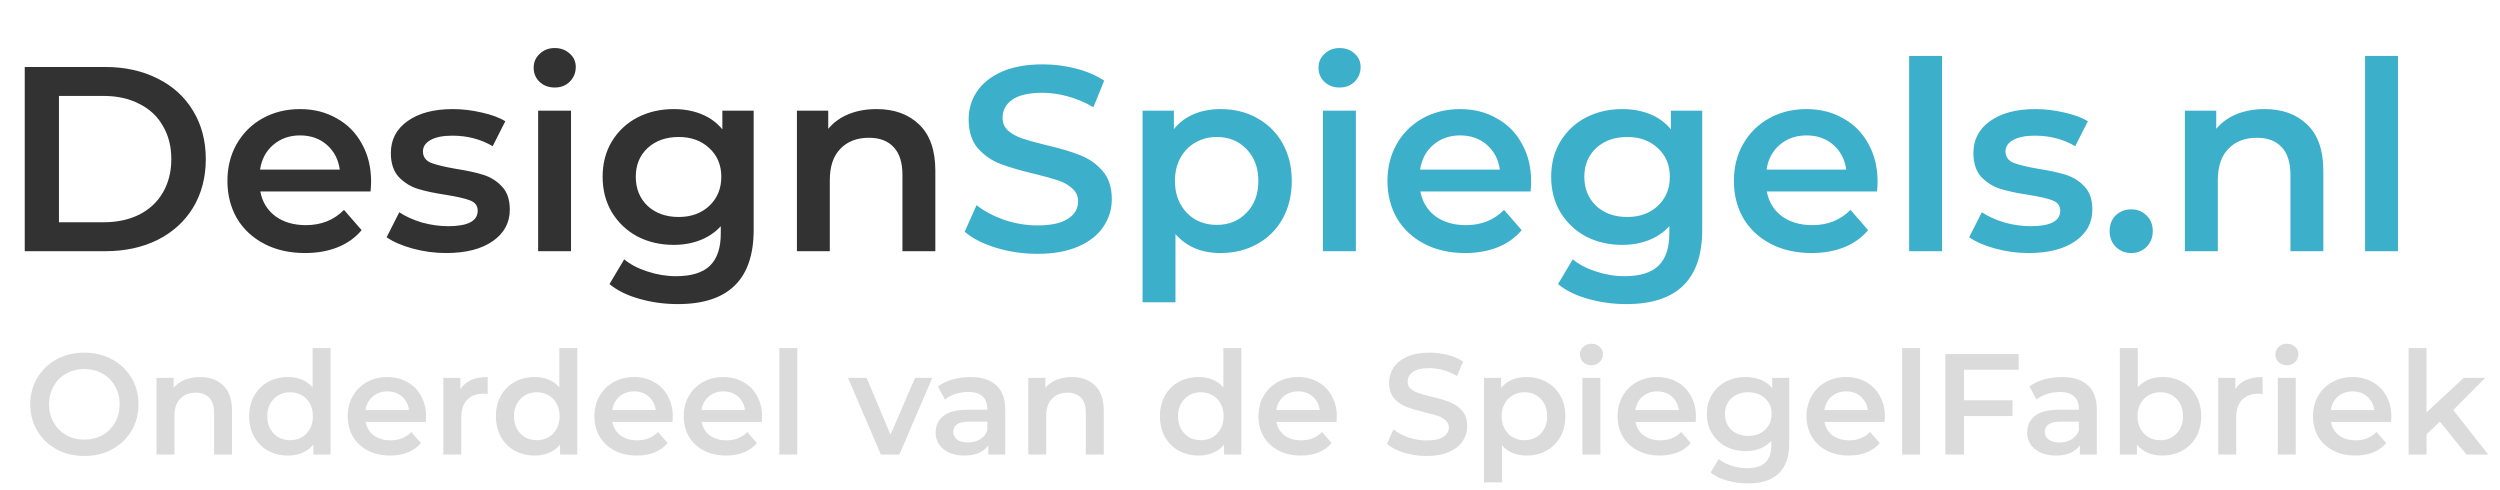 <svg width="209" height="41" viewBox="0 0 209 41" fill="none" xmlns="http://www.w3.org/2000/svg">
<path d="M2.068 5.6H8.8C10.443 5.6 11.902 5.923 13.178 6.568C14.454 7.199 15.444 8.101 16.148 9.274C16.852 10.433 17.204 11.775 17.204 13.3C17.204 14.825 16.852 16.175 16.148 17.348C15.444 18.507 14.454 19.409 13.178 20.054C11.902 20.685 10.443 21 8.8 21H2.068V5.6ZM8.668 18.58C9.797 18.58 10.787 18.367 11.638 17.942C12.503 17.502 13.163 16.886 13.618 16.094C14.087 15.287 14.322 14.356 14.322 13.3C14.322 12.244 14.087 11.32 13.618 10.528C13.163 9.721 12.503 9.105 11.638 8.68C10.787 8.24 9.797 8.02 8.668 8.02H4.928V18.58H8.668ZM31.024 15.192C31.024 15.383 31.009 15.654 30.98 16.006H21.762C21.923 16.871 22.341 17.561 23.016 18.074C23.705 18.573 24.556 18.822 25.568 18.822C26.858 18.822 27.922 18.397 28.758 17.546L30.232 19.24C29.704 19.871 29.036 20.347 28.23 20.67C27.423 20.993 26.514 21.154 25.502 21.154C24.211 21.154 23.074 20.897 22.092 20.384C21.109 19.871 20.346 19.159 19.804 18.25C19.276 17.326 19.012 16.285 19.012 15.126C19.012 13.982 19.268 12.955 19.782 12.046C20.31 11.122 21.036 10.403 21.96 9.89C22.884 9.377 23.925 9.12 25.084 9.12C26.228 9.12 27.247 9.377 28.142 9.89C29.051 10.389 29.755 11.1 30.254 12.024C30.767 12.933 31.024 13.989 31.024 15.192ZM25.084 11.32C24.204 11.32 23.456 11.584 22.84 12.112C22.238 12.625 21.872 13.315 21.74 14.18H28.406C28.288 13.329 27.929 12.64 27.328 12.112C26.726 11.584 25.978 11.32 25.084 11.32ZM37.295 21.154C36.342 21.154 35.411 21.029 34.501 20.78C33.592 20.531 32.866 20.215 32.323 19.834L33.379 17.744C33.907 18.096 34.538 18.382 35.271 18.602C36.019 18.807 36.753 18.91 37.471 18.91C39.114 18.91 39.935 18.477 39.935 17.612C39.935 17.201 39.723 16.915 39.297 16.754C38.887 16.593 38.219 16.439 37.295 16.292C36.327 16.145 35.535 15.977 34.919 15.786C34.318 15.595 33.79 15.265 33.335 14.796C32.895 14.312 32.675 13.645 32.675 12.794C32.675 11.679 33.137 10.792 34.061 10.132C35 9.457 36.261 9.12 37.845 9.12C38.652 9.12 39.459 9.215 40.265 9.406C41.072 9.582 41.732 9.824 42.245 10.132L41.189 12.222C40.192 11.635 39.07 11.342 37.823 11.342C37.017 11.342 36.401 11.467 35.975 11.716C35.565 11.951 35.359 12.266 35.359 12.662C35.359 13.102 35.579 13.417 36.019 13.608C36.474 13.784 37.171 13.953 38.109 14.114C39.048 14.261 39.818 14.429 40.419 14.62C41.021 14.811 41.534 15.133 41.959 15.588C42.399 16.043 42.619 16.688 42.619 17.524C42.619 18.624 42.143 19.504 41.189 20.164C40.236 20.824 38.938 21.154 37.295 21.154ZM44.988 9.252H47.738V21H44.988V9.252ZM46.374 7.316C45.875 7.316 45.457 7.162 45.12 6.854C44.782 6.531 44.614 6.135 44.614 5.666C44.614 5.197 44.782 4.808 45.12 4.5C45.457 4.177 45.875 4.016 46.374 4.016C46.872 4.016 47.29 4.17 47.628 4.478C47.965 4.771 48.134 5.145 48.134 5.6C48.134 6.084 47.965 6.495 47.628 6.832C47.305 7.155 46.887 7.316 46.374 7.316ZM63.007 9.252V19.218C63.007 23.354 60.895 25.422 56.671 25.422C55.542 25.422 54.471 25.275 53.459 24.982C52.447 24.703 51.611 24.293 50.951 23.75L52.183 21.682C52.696 22.107 53.342 22.445 54.119 22.694C54.911 22.958 55.71 23.09 56.517 23.09C57.808 23.09 58.754 22.797 59.355 22.21C59.956 21.623 60.257 20.729 60.257 19.526V18.91C59.788 19.423 59.216 19.812 58.541 20.076C57.866 20.34 57.126 20.472 56.319 20.472C55.204 20.472 54.192 20.237 53.283 19.768C52.388 19.284 51.677 18.609 51.149 17.744C50.636 16.879 50.379 15.889 50.379 14.774C50.379 13.659 50.636 12.677 51.149 11.826C51.677 10.961 52.388 10.293 53.283 9.824C54.192 9.355 55.204 9.12 56.319 9.12C57.17 9.12 57.94 9.259 58.629 9.538C59.333 9.817 59.92 10.242 60.389 10.814V9.252H63.007ZM56.737 18.14C57.778 18.14 58.629 17.832 59.289 17.216C59.964 16.585 60.301 15.771 60.301 14.774C60.301 13.791 59.964 12.992 59.289 12.376C58.629 11.76 57.778 11.452 56.737 11.452C55.681 11.452 54.816 11.76 54.141 12.376C53.481 12.992 53.151 13.791 53.151 14.774C53.151 15.771 53.481 16.585 54.141 17.216C54.816 17.832 55.681 18.14 56.737 18.14ZM73.288 9.12C74.77 9.12 75.958 9.553 76.852 10.418C77.747 11.283 78.194 12.567 78.194 14.268V21H75.444V14.62C75.444 13.593 75.202 12.823 74.718 12.31C74.234 11.782 73.545 11.518 72.65 11.518C71.638 11.518 70.839 11.826 70.252 12.442C69.666 13.043 69.372 13.916 69.372 15.06V21H66.622V9.252H69.24V10.77C69.695 10.227 70.267 9.817 70.956 9.538C71.646 9.259 72.423 9.12 73.288 9.12Z" fill="#323232"/>
<path d="M86.721 21.22C85.533 21.22 84.382 21.051 83.267 20.714C82.167 20.377 81.294 19.929 80.649 19.372L81.639 17.15C82.27 17.649 83.04 18.059 83.949 18.382C84.873 18.69 85.797 18.844 86.721 18.844C87.865 18.844 88.716 18.661 89.273 18.294C89.845 17.927 90.131 17.443 90.131 16.842C90.131 16.402 89.97 16.043 89.647 15.764C89.339 15.471 88.943 15.243 88.459 15.082C87.975 14.921 87.315 14.737 86.479 14.532C85.306 14.253 84.352 13.975 83.619 13.696C82.9 13.417 82.277 12.985 81.749 12.398C81.236 11.797 80.979 10.99 80.979 9.978C80.979 9.127 81.206 8.357 81.661 7.668C82.13 6.964 82.827 6.407 83.751 5.996C84.69 5.585 85.834 5.38 87.183 5.38C88.122 5.38 89.046 5.497 89.955 5.732C90.864 5.967 91.649 6.304 92.309 6.744L91.407 8.966C90.732 8.57 90.028 8.269 89.295 8.064C88.562 7.859 87.85 7.756 87.161 7.756C86.032 7.756 85.188 7.947 84.631 8.328C84.088 8.709 83.817 9.215 83.817 9.846C83.817 10.286 83.971 10.645 84.279 10.924C84.602 11.203 85.005 11.423 85.489 11.584C85.973 11.745 86.633 11.929 87.469 12.134C88.613 12.398 89.552 12.677 90.285 12.97C91.018 13.249 91.642 13.681 92.155 14.268C92.683 14.855 92.947 15.647 92.947 16.644C92.947 17.495 92.712 18.265 92.243 18.954C91.788 19.643 91.092 20.193 90.153 20.604C89.214 21.015 88.07 21.22 86.721 21.22ZM102.031 9.12C103.175 9.12 104.194 9.369 105.089 9.868C105.998 10.367 106.71 11.071 107.223 11.98C107.736 12.889 107.993 13.938 107.993 15.126C107.993 16.314 107.736 17.37 107.223 18.294C106.71 19.203 105.998 19.907 105.089 20.406C104.194 20.905 103.175 21.154 102.031 21.154C100.447 21.154 99.193 20.626 98.269 19.57V25.268H95.519V9.252H98.137V10.792C98.591 10.235 99.149 9.817 99.809 9.538C100.484 9.259 101.224 9.12 102.031 9.12ZM101.723 18.8C102.735 18.8 103.564 18.463 104.209 17.788C104.869 17.113 105.199 16.226 105.199 15.126C105.199 14.026 104.869 13.139 104.209 12.464C103.564 11.789 102.735 11.452 101.723 11.452C101.063 11.452 100.469 11.606 99.941 11.914C99.413 12.207 98.995 12.633 98.687 13.19C98.379 13.747 98.225 14.393 98.225 15.126C98.225 15.859 98.379 16.505 98.687 17.062C98.995 17.619 99.413 18.052 99.941 18.36C100.469 18.653 101.063 18.8 101.723 18.8ZM110.601 9.252H113.351V21H110.601V9.252ZM111.987 7.316C111.488 7.316 111.07 7.162 110.733 6.854C110.396 6.531 110.227 6.135 110.227 5.666C110.227 5.197 110.396 4.808 110.733 4.5C111.07 4.177 111.488 4.016 111.987 4.016C112.486 4.016 112.904 4.17 113.241 4.478C113.578 4.771 113.747 5.145 113.747 5.6C113.747 6.084 113.578 6.495 113.241 6.832C112.918 7.155 112.5 7.316 111.987 7.316ZM128.004 15.192C128.004 15.383 127.99 15.654 127.96 16.006H118.742C118.904 16.871 119.322 17.561 119.996 18.074C120.686 18.573 121.536 18.822 122.548 18.822C123.839 18.822 124.902 18.397 125.738 17.546L127.212 19.24C126.684 19.871 126.017 20.347 125.21 20.67C124.404 20.993 123.494 21.154 122.482 21.154C121.192 21.154 120.055 20.897 119.072 20.384C118.09 19.871 117.327 19.159 116.784 18.25C116.256 17.326 115.992 16.285 115.992 15.126C115.992 13.982 116.249 12.955 116.762 12.046C117.29 11.122 118.016 10.403 118.94 9.89C119.864 9.377 120.906 9.12 122.064 9.12C123.208 9.12 124.228 9.377 125.122 9.89C126.032 10.389 126.736 11.1 127.234 12.024C127.748 12.933 128.004 13.989 128.004 15.192ZM122.064 11.32C121.184 11.32 120.436 11.584 119.82 12.112C119.219 12.625 118.852 13.315 118.72 14.18H125.386C125.269 13.329 124.91 12.64 124.308 12.112C123.707 11.584 122.959 11.32 122.064 11.32ZM142.306 9.252V19.218C142.306 23.354 140.194 25.422 135.97 25.422C134.84 25.422 133.77 25.275 132.758 24.982C131.746 24.703 130.91 24.293 130.25 23.75L131.482 21.682C131.995 22.107 132.64 22.445 133.418 22.694C134.21 22.958 135.009 23.09 135.816 23.09C137.106 23.09 138.052 22.797 138.654 22.21C139.255 21.623 139.556 20.729 139.556 19.526V18.91C139.086 19.423 138.514 19.812 137.84 20.076C137.165 20.34 136.424 20.472 135.618 20.472C134.503 20.472 133.491 20.237 132.582 19.768C131.687 19.284 130.976 18.609 130.448 17.744C129.934 16.879 129.678 15.889 129.678 14.774C129.678 13.659 129.934 12.677 130.448 11.826C130.976 10.961 131.687 10.293 132.582 9.824C133.491 9.355 134.503 9.12 135.618 9.12C136.468 9.12 137.238 9.259 137.928 9.538C138.632 9.817 139.218 10.242 139.688 10.814V9.252H142.306ZM136.036 18.14C137.077 18.14 137.928 17.832 138.588 17.216C139.262 16.585 139.6 15.771 139.6 14.774C139.6 13.791 139.262 12.992 138.588 12.376C137.928 11.76 137.077 11.452 136.036 11.452C134.98 11.452 134.114 11.76 133.44 12.376C132.78 12.992 132.45 13.791 132.45 14.774C132.45 15.771 132.78 16.585 133.44 17.216C134.114 17.832 134.98 18.14 136.036 18.14ZM156.965 15.192C156.965 15.383 156.951 15.654 156.921 16.006H147.703C147.865 16.871 148.283 17.561 148.957 18.074C149.647 18.573 150.497 18.822 151.509 18.822C152.8 18.822 153.863 18.397 154.699 17.546L156.173 19.24C155.645 19.871 154.978 20.347 154.171 20.67C153.365 20.993 152.455 21.154 151.443 21.154C150.153 21.154 149.016 20.897 148.033 20.384C147.051 19.871 146.288 19.159 145.745 18.25C145.217 17.326 144.953 16.285 144.953 15.126C144.953 13.982 145.21 12.955 145.723 12.046C146.251 11.122 146.977 10.403 147.901 9.89C148.825 9.377 149.867 9.12 151.025 9.12C152.169 9.12 153.189 9.377 154.083 9.89C154.993 10.389 155.697 11.1 156.195 12.024C156.709 12.933 156.965 13.989 156.965 15.192ZM151.025 11.32C150.145 11.32 149.397 11.584 148.781 12.112C148.18 12.625 147.813 13.315 147.681 14.18H154.347C154.23 13.329 153.871 12.64 153.269 12.112C152.668 11.584 151.92 11.32 151.025 11.32ZM159.607 4.676H162.357V21H159.607V4.676ZM169.596 21.154C168.643 21.154 167.711 21.029 166.802 20.78C165.893 20.531 165.167 20.215 164.624 19.834L165.68 17.744C166.208 18.096 166.839 18.382 167.572 18.602C168.32 18.807 169.053 18.91 169.772 18.91C171.415 18.91 172.236 18.477 172.236 17.612C172.236 17.201 172.023 16.915 171.598 16.754C171.187 16.593 170.52 16.439 169.596 16.292C168.628 16.145 167.836 15.977 167.22 15.786C166.619 15.595 166.091 15.265 165.636 14.796C165.196 14.312 164.976 13.645 164.976 12.794C164.976 11.679 165.438 10.792 166.362 10.132C167.301 9.457 168.562 9.12 170.146 9.12C170.953 9.12 171.759 9.215 172.566 9.406C173.373 9.582 174.033 9.824 174.546 10.132L173.49 12.222C172.493 11.635 171.371 11.342 170.124 11.342C169.317 11.342 168.701 11.467 168.276 11.716C167.865 11.951 167.66 12.266 167.66 12.662C167.66 13.102 167.88 13.417 168.32 13.608C168.775 13.784 169.471 13.953 170.41 14.114C171.349 14.261 172.119 14.429 172.72 14.62C173.321 14.811 173.835 15.133 174.26 15.588C174.7 16.043 174.92 16.688 174.92 17.524C174.92 18.624 174.443 19.504 173.49 20.164C172.537 20.824 171.239 21.154 169.596 21.154ZM178.168 21.154C177.67 21.154 177.244 20.985 176.892 20.648C176.54 20.296 176.364 19.856 176.364 19.328C176.364 18.785 176.533 18.345 176.87 18.008C177.222 17.671 177.655 17.502 178.168 17.502C178.682 17.502 179.107 17.671 179.444 18.008C179.796 18.345 179.972 18.785 179.972 19.328C179.972 19.856 179.796 20.296 179.444 20.648C179.092 20.985 178.667 21.154 178.168 21.154ZM189.325 9.12C190.807 9.12 191.995 9.553 192.889 10.418C193.784 11.283 194.231 12.567 194.231 14.268V21H191.481V14.62C191.481 13.593 191.239 12.823 190.755 12.31C190.271 11.782 189.582 11.518 188.687 11.518C187.675 11.518 186.876 11.826 186.289 12.442C185.703 13.043 185.409 13.916 185.409 15.06V21H182.659V9.252H185.277V10.77C185.732 10.227 186.304 9.817 186.993 9.538C187.683 9.259 188.46 9.12 189.325 9.12ZM197.72 4.676H200.47V21H197.72V4.676Z" fill="#3CAFCB"/>
<path d="M7.052 38.12C6.196 38.12 5.424 37.936 4.736 37.568C4.048 37.192 3.508 36.676 3.116 36.02C2.724 35.356 2.528 34.616 2.528 33.8C2.528 32.984 2.724 32.248 3.116 31.592C3.508 30.928 4.048 30.412 4.736 30.044C5.424 29.668 6.196 29.48 7.052 29.48C7.908 29.48 8.68 29.668 9.368 30.044C10.056 30.412 10.596 30.924 10.988 31.58C11.38 32.236 11.576 32.976 11.576 33.8C11.576 34.624 11.38 35.364 10.988 36.02C10.596 36.676 10.056 37.192 9.368 37.568C8.68 37.936 7.908 38.12 7.052 38.12ZM7.052 36.752C7.612 36.752 8.116 36.628 8.564 36.38C9.012 36.124 9.364 35.772 9.62 35.324C9.876 34.868 10.004 34.36 10.004 33.8C10.004 33.24 9.876 32.736 9.62 32.288C9.364 31.832 9.012 31.48 8.564 31.232C8.116 30.976 7.612 30.848 7.052 30.848C6.492 30.848 5.988 30.976 5.54 31.232C5.092 31.48 4.74 31.832 4.484 32.288C4.228 32.736 4.1 33.24 4.1 33.8C4.1 34.36 4.228 34.868 4.484 35.324C4.74 35.772 5.092 36.124 5.54 36.38C5.988 36.628 6.492 36.752 7.052 36.752ZM16.722 31.52C17.53 31.52 18.178 31.756 18.666 32.228C19.154 32.7 19.398 33.4 19.398 34.328V38H17.898V34.52C17.898 33.96 17.766 33.54 17.502 33.26C17.238 32.972 16.862 32.828 16.374 32.828C15.822 32.828 15.386 32.996 15.066 33.332C14.746 33.66 14.586 34.136 14.586 34.76V38H13.086V31.592H14.514V32.42C14.762 32.124 15.074 31.9 15.45 31.748C15.826 31.596 16.25 31.52 16.722 31.52ZM27.635 29.096V38H26.195V37.172C25.947 37.476 25.639 37.704 25.271 37.856C24.911 38.008 24.511 38.084 24.071 38.084C23.455 38.084 22.899 37.948 22.403 37.676C21.915 37.404 21.531 37.02 21.251 36.524C20.971 36.02 20.831 35.444 20.831 34.796C20.831 34.148 20.971 33.576 21.251 33.08C21.531 32.584 21.915 32.2 22.403 31.928C22.899 31.656 23.455 31.52 24.071 31.52C24.495 31.52 24.883 31.592 25.235 31.736C25.587 31.88 25.887 32.096 26.135 32.384V29.096H27.635ZM24.251 36.8C24.611 36.8 24.935 36.72 25.223 36.56C25.511 36.392 25.739 36.156 25.907 35.852C26.075 35.548 26.159 35.196 26.159 34.796C26.159 34.396 26.075 34.044 25.907 33.74C25.739 33.436 25.511 33.204 25.223 33.044C24.935 32.876 24.611 32.792 24.251 32.792C23.891 32.792 23.567 32.876 23.279 33.044C22.991 33.204 22.763 33.436 22.595 33.74C22.427 34.044 22.343 34.396 22.343 34.796C22.343 35.196 22.427 35.548 22.595 35.852C22.763 36.156 22.991 36.392 23.279 36.56C23.567 36.72 23.891 36.8 24.251 36.8ZM35.621 34.832C35.621 34.936 35.613 35.084 35.597 35.276H30.569C30.657 35.748 30.885 36.124 31.253 36.404C31.629 36.676 32.093 36.812 32.645 36.812C33.349 36.812 33.929 36.58 34.385 36.116L35.189 37.04C34.901 37.384 34.537 37.644 34.097 37.82C33.657 37.996 33.161 38.084 32.609 38.084C31.905 38.084 31.285 37.944 30.749 37.664C30.213 37.384 29.797 36.996 29.501 36.5C29.213 35.996 29.069 35.428 29.069 34.796C29.069 34.172 29.209 33.612 29.489 33.116C29.777 32.612 30.173 32.22 30.677 31.94C31.181 31.66 31.749 31.52 32.381 31.52C33.005 31.52 33.561 31.66 34.049 31.94C34.545 32.212 34.929 32.6 35.201 33.104C35.481 33.6 35.621 34.176 35.621 34.832ZM32.381 32.72C31.901 32.72 31.493 32.864 31.157 33.152C30.829 33.432 30.629 33.808 30.557 34.28H34.193C34.129 33.816 33.933 33.44 33.605 33.152C33.277 32.864 32.869 32.72 32.381 32.72ZM38.49 32.528C38.922 31.856 39.682 31.52 40.77 31.52V32.948C40.642 32.924 40.526 32.912 40.422 32.912C39.838 32.912 39.382 33.084 39.054 33.428C38.726 33.764 38.562 34.252 38.562 34.892V38H37.062V31.592H38.49V32.528ZM48.26 29.096V38H46.82V37.172C46.572 37.476 46.264 37.704 45.896 37.856C45.536 38.008 45.136 38.084 44.696 38.084C44.08 38.084 43.524 37.948 43.028 37.676C42.54 37.404 42.156 37.02 41.876 36.524C41.596 36.02 41.456 35.444 41.456 34.796C41.456 34.148 41.596 33.576 41.876 33.08C42.156 32.584 42.54 32.2 43.028 31.928C43.524 31.656 44.08 31.52 44.696 31.52C45.12 31.52 45.508 31.592 45.86 31.736C46.212 31.88 46.512 32.096 46.76 32.384V29.096H48.26ZM44.876 36.8C45.236 36.8 45.56 36.72 45.848 36.56C46.136 36.392 46.364 36.156 46.532 35.852C46.7 35.548 46.784 35.196 46.784 34.796C46.784 34.396 46.7 34.044 46.532 33.74C46.364 33.436 46.136 33.204 45.848 33.044C45.56 32.876 45.236 32.792 44.876 32.792C44.516 32.792 44.192 32.876 43.904 33.044C43.616 33.204 43.388 33.436 43.22 33.74C43.052 34.044 42.968 34.396 42.968 34.796C42.968 35.196 43.052 35.548 43.22 35.852C43.388 36.156 43.616 36.392 43.904 36.56C44.192 36.72 44.516 36.8 44.876 36.8ZM56.246 34.832C56.246 34.936 56.238 35.084 56.222 35.276H51.194C51.282 35.748 51.51 36.124 51.878 36.404C52.254 36.676 52.718 36.812 53.27 36.812C53.974 36.812 54.554 36.58 55.01 36.116L55.814 37.04C55.526 37.384 55.162 37.644 54.722 37.82C54.282 37.996 53.786 38.084 53.234 38.084C52.53 38.084 51.91 37.944 51.374 37.664C50.838 37.384 50.422 36.996 50.126 36.5C49.838 35.996 49.694 35.428 49.694 34.796C49.694 34.172 49.834 33.612 50.114 33.116C50.402 32.612 50.798 32.22 51.302 31.94C51.806 31.66 52.374 31.52 53.006 31.52C53.63 31.52 54.186 31.66 54.674 31.94C55.17 32.212 55.554 32.6 55.826 33.104C56.106 33.6 56.246 34.176 56.246 34.832ZM53.006 32.72C52.526 32.72 52.118 32.864 51.782 33.152C51.454 33.432 51.254 33.808 51.182 34.28H54.818C54.754 33.816 54.558 33.44 54.23 33.152C53.902 32.864 53.494 32.72 53.006 32.72ZM63.711 34.832C63.711 34.936 63.703 35.084 63.687 35.276H58.659C58.747 35.748 58.975 36.124 59.343 36.404C59.719 36.676 60.183 36.812 60.735 36.812C61.439 36.812 62.019 36.58 62.475 36.116L63.279 37.04C62.991 37.384 62.627 37.644 62.187 37.82C61.747 37.996 61.251 38.084 60.699 38.084C59.995 38.084 59.375 37.944 58.839 37.664C58.303 37.384 57.887 36.996 57.591 36.5C57.303 35.996 57.159 35.428 57.159 34.796C57.159 34.172 57.299 33.612 57.579 33.116C57.867 32.612 58.263 32.22 58.767 31.94C59.271 31.66 59.839 31.52 60.471 31.52C61.095 31.52 61.651 31.66 62.139 31.94C62.635 32.212 63.019 32.6 63.291 33.104C63.571 33.6 63.711 34.176 63.711 34.832ZM60.471 32.72C59.991 32.72 59.583 32.864 59.247 33.152C58.919 33.432 58.719 33.808 58.647 34.28H62.283C62.219 33.816 62.023 33.44 61.695 33.152C61.367 32.864 60.959 32.72 60.471 32.72ZM65.152 29.096H66.652V38H65.152V29.096ZM77.937 31.592L75.189 38H73.641L70.893 31.592H72.453L74.445 36.344L76.497 31.592H77.937ZM81.123 31.52C82.067 31.52 82.787 31.748 83.283 32.204C83.787 32.652 84.039 33.332 84.039 34.244V38H82.623V37.22C82.439 37.5 82.175 37.716 81.831 37.868C81.495 38.012 81.087 38.084 80.607 38.084C80.127 38.084 79.707 38.004 79.347 37.844C78.987 37.676 78.707 37.448 78.507 37.16C78.315 36.864 78.219 36.532 78.219 36.164C78.219 35.588 78.431 35.128 78.855 34.784C79.287 34.432 79.963 34.256 80.883 34.256H82.539V34.16C82.539 33.712 82.403 33.368 82.131 33.128C81.867 32.888 81.471 32.768 80.943 32.768C80.583 32.768 80.227 32.824 79.875 32.936C79.531 33.048 79.239 33.204 78.999 33.404L78.411 32.312C78.747 32.056 79.151 31.86 79.623 31.724C80.095 31.588 80.595 31.52 81.123 31.52ZM80.919 36.992C81.295 36.992 81.627 36.908 81.915 36.74C82.211 36.564 82.419 36.316 82.539 35.996V35.252H80.991C80.127 35.252 79.695 35.536 79.695 36.104C79.695 36.376 79.803 36.592 80.019 36.752C80.235 36.912 80.535 36.992 80.919 36.992ZM89.6 31.52C90.409 31.52 91.056 31.756 91.544 32.228C92.032 32.7 92.276 33.4 92.276 34.328V38H90.776V34.52C90.776 33.96 90.644 33.54 90.38 33.26C90.117 32.972 89.74 32.828 89.252 32.828C88.701 32.828 88.264 32.996 87.945 33.332C87.624 33.66 87.465 34.136 87.465 34.76V38H85.965V31.592H87.392V32.42C87.641 32.124 87.953 31.9 88.329 31.748C88.704 31.596 89.129 31.52 89.6 31.52ZM103.772 29.096V38H102.332V37.172C102.084 37.476 101.776 37.704 101.408 37.856C101.048 38.008 100.648 38.084 100.208 38.084C99.592 38.084 99.036 37.948 98.54 37.676C98.052 37.404 97.668 37.02 97.388 36.524C97.108 36.02 96.968 35.444 96.968 34.796C96.968 34.148 97.108 33.576 97.388 33.08C97.668 32.584 98.052 32.2 98.54 31.928C99.036 31.656 99.592 31.52 100.208 31.52C100.632 31.52 101.02 31.592 101.372 31.736C101.724 31.88 102.024 32.096 102.272 32.384V29.096H103.772ZM100.388 36.8C100.748 36.8 101.072 36.72 101.36 36.56C101.648 36.392 101.876 36.156 102.044 35.852C102.212 35.548 102.296 35.196 102.296 34.796C102.296 34.396 102.212 34.044 102.044 33.74C101.876 33.436 101.648 33.204 101.36 33.044C101.072 32.876 100.748 32.792 100.388 32.792C100.028 32.792 99.704 32.876 99.416 33.044C99.128 33.204 98.9 33.436 98.732 33.74C98.564 34.044 98.48 34.396 98.48 34.796C98.48 35.196 98.564 35.548 98.732 35.852C98.9 36.156 99.128 36.392 99.416 36.56C99.704 36.72 100.028 36.8 100.388 36.8ZM111.758 34.832C111.758 34.936 111.75 35.084 111.734 35.276H106.706C106.794 35.748 107.022 36.124 107.39 36.404C107.766 36.676 108.23 36.812 108.782 36.812C109.486 36.812 110.066 36.58 110.522 36.116L111.326 37.04C111.038 37.384 110.674 37.644 110.234 37.82C109.794 37.996 109.298 38.084 108.746 38.084C108.042 38.084 107.422 37.944 106.886 37.664C106.35 37.384 105.934 36.996 105.638 36.5C105.35 35.996 105.206 35.428 105.206 34.796C105.206 34.172 105.346 33.612 105.626 33.116C105.914 32.612 106.31 32.22 106.814 31.94C107.318 31.66 107.886 31.52 108.518 31.52C109.142 31.52 109.698 31.66 110.186 31.94C110.682 32.212 111.066 32.6 111.338 33.104C111.618 33.6 111.758 34.176 111.758 34.832ZM108.518 32.72C108.038 32.72 107.63 32.864 107.294 33.152C106.966 33.432 106.766 33.808 106.694 34.28H110.33C110.266 33.816 110.07 33.44 109.742 33.152C109.414 32.864 109.006 32.72 108.518 32.72ZM119.263 38.12C118.615 38.12 117.987 38.028 117.379 37.844C116.779 37.66 116.303 37.416 115.951 37.112L116.491 35.9C116.835 36.172 117.255 36.396 117.751 36.572C118.255 36.74 118.759 36.824 119.263 36.824C119.887 36.824 120.351 36.724 120.655 36.524C120.967 36.324 121.123 36.06 121.123 35.732C121.123 35.492 121.035 35.296 120.859 35.144C120.691 34.984 120.475 34.86 120.211 34.772C119.947 34.684 119.587 34.584 119.131 34.472C118.491 34.32 117.971 34.168 117.571 34.016C117.179 33.864 116.839 33.628 116.551 33.308C116.271 32.98 116.131 32.54 116.131 31.988C116.131 31.524 116.255 31.104 116.503 30.728C116.759 30.344 117.139 30.04 117.643 29.816C118.155 29.592 118.779 29.48 119.515 29.48C120.027 29.48 120.531 29.544 121.027 29.672C121.523 29.8 121.951 29.984 122.311 30.224L121.819 31.436C121.451 31.22 121.067 31.056 120.667 30.944C120.267 30.832 119.879 30.776 119.503 30.776C118.887 30.776 118.427 30.88 118.123 31.088C117.827 31.296 117.679 31.572 117.679 31.916C117.679 32.156 117.763 32.352 117.931 32.504C118.107 32.656 118.327 32.776 118.591 32.864C118.855 32.952 119.215 33.052 119.671 33.164C120.295 33.308 120.807 33.46 121.207 33.62C121.607 33.772 121.947 34.008 122.227 34.328C122.515 34.648 122.659 35.08 122.659 35.624C122.659 36.088 122.531 36.508 122.275 36.884C122.027 37.26 121.647 37.56 121.135 37.784C120.623 38.008 119.999 38.12 119.263 38.12ZM127.614 31.52C128.238 31.52 128.794 31.656 129.282 31.928C129.778 32.2 130.166 32.584 130.446 33.08C130.726 33.576 130.866 34.148 130.866 34.796C130.866 35.444 130.726 36.02 130.446 36.524C130.166 37.02 129.778 37.404 129.282 37.676C128.794 37.948 128.238 38.084 127.614 38.084C126.75 38.084 126.066 37.796 125.562 37.22V40.328H124.062V31.592H125.49V32.432C125.738 32.128 126.042 31.9 126.402 31.748C126.77 31.596 127.174 31.52 127.614 31.52ZM127.446 36.8C127.998 36.8 128.45 36.616 128.802 36.248C129.162 35.88 129.342 35.396 129.342 34.796C129.342 34.196 129.162 33.712 128.802 33.344C128.45 32.976 127.998 32.792 127.446 32.792C127.086 32.792 126.762 32.876 126.474 33.044C126.186 33.204 125.958 33.436 125.79 33.74C125.622 34.044 125.538 34.396 125.538 34.796C125.538 35.196 125.622 35.548 125.79 35.852C125.958 36.156 126.186 36.392 126.474 36.56C126.762 36.72 127.086 36.8 127.446 36.8ZM132.289 31.592H133.789V38H132.289V31.592ZM133.045 30.536C132.773 30.536 132.545 30.452 132.361 30.284C132.177 30.108 132.085 29.892 132.085 29.636C132.085 29.38 132.177 29.168 132.361 29C132.545 28.824 132.773 28.736 133.045 28.736C133.317 28.736 133.545 28.82 133.729 28.988C133.913 29.148 134.005 29.352 134.005 29.6C134.005 29.864 133.913 30.088 133.729 30.272C133.553 30.448 133.325 30.536 133.045 30.536ZM141.781 34.832C141.781 34.936 141.773 35.084 141.757 35.276H136.729C136.817 35.748 137.045 36.124 137.413 36.404C137.789 36.676 138.253 36.812 138.805 36.812C139.509 36.812 140.089 36.58 140.545 36.116L141.349 37.04C141.061 37.384 140.697 37.644 140.257 37.82C139.817 37.996 139.321 38.084 138.769 38.084C138.065 38.084 137.445 37.944 136.909 37.664C136.373 37.384 135.957 36.996 135.661 36.5C135.373 35.996 135.229 35.428 135.229 34.796C135.229 34.172 135.369 33.612 135.649 33.116C135.937 32.612 136.333 32.22 136.837 31.94C137.341 31.66 137.909 31.52 138.541 31.52C139.165 31.52 139.721 31.66 140.209 31.94C140.705 32.212 141.089 32.6 141.361 33.104C141.641 33.6 141.781 34.176 141.781 34.832ZM138.541 32.72C138.061 32.72 137.653 32.864 137.317 33.152C136.989 33.432 136.789 33.808 136.717 34.28H140.353C140.289 33.816 140.093 33.44 139.765 33.152C139.437 32.864 139.029 32.72 138.541 32.72ZM149.582 31.592V37.028C149.582 39.284 148.43 40.412 146.126 40.412C145.51 40.412 144.926 40.332 144.374 40.172C143.822 40.02 143.366 39.796 143.006 39.5L143.678 38.372C143.958 38.604 144.31 38.788 144.734 38.924C145.166 39.068 145.602 39.14 146.042 39.14C146.746 39.14 147.262 38.98 147.59 38.66C147.918 38.34 148.082 37.852 148.082 37.196V36.86C147.826 37.14 147.514 37.352 147.146 37.496C146.778 37.64 146.374 37.712 145.934 37.712C145.326 37.712 144.774 37.584 144.278 37.328C143.79 37.064 143.402 36.696 143.114 36.224C142.834 35.752 142.694 35.212 142.694 34.604C142.694 33.996 142.834 33.46 143.114 32.996C143.402 32.524 143.79 32.16 144.278 31.904C144.774 31.648 145.326 31.52 145.934 31.52C146.398 31.52 146.818 31.596 147.194 31.748C147.578 31.9 147.898 32.132 148.154 32.444V31.592H149.582ZM146.162 36.44C146.73 36.44 147.194 36.272 147.554 35.936C147.922 35.592 148.106 35.148 148.106 34.604C148.106 34.068 147.922 33.632 147.554 33.296C147.194 32.96 146.73 32.792 146.162 32.792C145.586 32.792 145.114 32.96 144.746 33.296C144.386 33.632 144.206 34.068 144.206 34.604C144.206 35.148 144.386 35.592 144.746 35.936C145.114 36.272 145.586 36.44 146.162 36.44ZM157.578 34.832C157.578 34.936 157.57 35.084 157.554 35.276H152.526C152.614 35.748 152.842 36.124 153.21 36.404C153.586 36.676 154.05 36.812 154.602 36.812C155.306 36.812 155.886 36.58 156.342 36.116L157.146 37.04C156.858 37.384 156.494 37.644 156.054 37.82C155.614 37.996 155.118 38.084 154.566 38.084C153.862 38.084 153.242 37.944 152.706 37.664C152.17 37.384 151.754 36.996 151.458 36.5C151.17 35.996 151.026 35.428 151.026 34.796C151.026 34.172 151.166 33.612 151.446 33.116C151.734 32.612 152.13 32.22 152.634 31.94C153.138 31.66 153.706 31.52 154.338 31.52C154.962 31.52 155.518 31.66 156.006 31.94C156.502 32.212 156.886 32.6 157.158 33.104C157.438 33.6 157.578 34.176 157.578 34.832ZM154.338 32.72C153.858 32.72 153.45 32.864 153.114 33.152C152.786 33.432 152.586 33.808 152.514 34.28H156.15C156.086 33.816 155.89 33.44 155.562 33.152C155.234 32.864 154.826 32.72 154.338 32.72ZM159.019 29.096H160.519V38H159.019V29.096ZM164.192 30.908V33.464H168.248V34.784H164.192V38H162.632V29.6H168.764V30.908H164.192ZM172.377 31.52C173.321 31.52 174.041 31.748 174.537 32.204C175.041 32.652 175.293 33.332 175.293 34.244V38H173.877V37.22C173.693 37.5 173.429 37.716 173.085 37.868C172.749 38.012 172.341 38.084 171.861 38.084C171.381 38.084 170.961 38.004 170.601 37.844C170.241 37.676 169.961 37.448 169.761 37.16C169.569 36.864 169.473 36.532 169.473 36.164C169.473 35.588 169.685 35.128 170.109 34.784C170.541 34.432 171.217 34.256 172.137 34.256H173.793V34.16C173.793 33.712 173.657 33.368 173.385 33.128C173.121 32.888 172.725 32.768 172.197 32.768C171.837 32.768 171.481 32.824 171.129 32.936C170.785 33.048 170.493 33.204 170.253 33.404L169.665 32.312C170.001 32.056 170.405 31.86 170.877 31.724C171.349 31.588 171.849 31.52 172.377 31.52ZM172.173 36.992C172.549 36.992 172.881 36.908 173.169 36.74C173.465 36.564 173.673 36.316 173.793 35.996V35.252H172.245C171.381 35.252 170.949 35.536 170.949 36.104C170.949 36.376 171.057 36.592 171.273 36.752C171.489 36.912 171.789 36.992 172.173 36.992ZM180.77 31.52C181.394 31.52 181.95 31.656 182.438 31.928C182.934 32.2 183.322 32.584 183.602 33.08C183.882 33.576 184.022 34.148 184.022 34.796C184.022 35.444 183.882 36.02 183.602 36.524C183.322 37.02 182.934 37.404 182.438 37.676C181.95 37.948 181.394 38.084 180.77 38.084C180.33 38.084 179.926 38.008 179.558 37.856C179.198 37.704 178.894 37.476 178.646 37.172V38H177.218V29.096H178.718V32.372C178.974 32.092 179.274 31.88 179.618 31.736C179.97 31.592 180.354 31.52 180.77 31.52ZM180.602 36.8C181.154 36.8 181.606 36.616 181.958 36.248C182.318 35.88 182.498 35.396 182.498 34.796C182.498 34.196 182.318 33.712 181.958 33.344C181.606 32.976 181.154 32.792 180.602 32.792C180.242 32.792 179.918 32.876 179.63 33.044C179.342 33.204 179.114 33.436 178.946 33.74C178.778 34.044 178.694 34.396 178.694 34.796C178.694 35.196 178.778 35.548 178.946 35.852C179.114 36.156 179.342 36.392 179.63 36.56C179.918 36.72 180.242 36.8 180.602 36.8ZM186.873 32.528C187.305 31.856 188.065 31.52 189.153 31.52V32.948C189.025 32.924 188.909 32.912 188.805 32.912C188.221 32.912 187.765 33.084 187.437 33.428C187.109 33.764 186.945 34.252 186.945 34.892V38H185.445V31.592H186.873V32.528ZM190.425 31.592H191.925V38H190.425V31.592ZM191.181 30.536C190.909 30.536 190.681 30.452 190.497 30.284C190.313 30.108 190.221 29.892 190.221 29.636C190.221 29.38 190.313 29.168 190.497 29C190.681 28.824 190.909 28.736 191.181 28.736C191.453 28.736 191.681 28.82 191.865 28.988C192.049 29.148 192.141 29.352 192.141 29.6C192.141 29.864 192.049 30.088 191.865 30.272C191.689 30.448 191.461 30.536 191.181 30.536ZM199.918 34.832C199.918 34.936 199.91 35.084 199.894 35.276H194.866C194.954 35.748 195.182 36.124 195.55 36.404C195.926 36.676 196.39 36.812 196.942 36.812C197.646 36.812 198.226 36.58 198.682 36.116L199.486 37.04C199.198 37.384 198.834 37.644 198.394 37.82C197.954 37.996 197.458 38.084 196.906 38.084C196.202 38.084 195.582 37.944 195.046 37.664C194.51 37.384 194.094 36.996 193.798 36.5C193.51 35.996 193.366 35.428 193.366 34.796C193.366 34.172 193.506 33.612 193.786 33.116C194.074 32.612 194.47 32.22 194.974 31.94C195.478 31.66 196.046 31.52 196.678 31.52C197.302 31.52 197.858 31.66 198.346 31.94C198.842 32.212 199.226 32.6 199.498 33.104C199.778 33.6 199.918 34.176 199.918 34.832ZM196.678 32.72C196.198 32.72 195.79 32.864 195.454 33.152C195.126 33.432 194.926 33.808 194.854 34.28H198.49C198.426 33.816 198.23 33.44 197.902 33.152C197.574 32.864 197.166 32.72 196.678 32.72ZM203.975 35.252L202.859 36.308V38H201.359V29.096H202.859V34.472L205.967 31.592H207.767L205.091 34.28L208.019 38H206.195L203.975 35.252Z" fill="#DBDBDB"/>
</svg>

